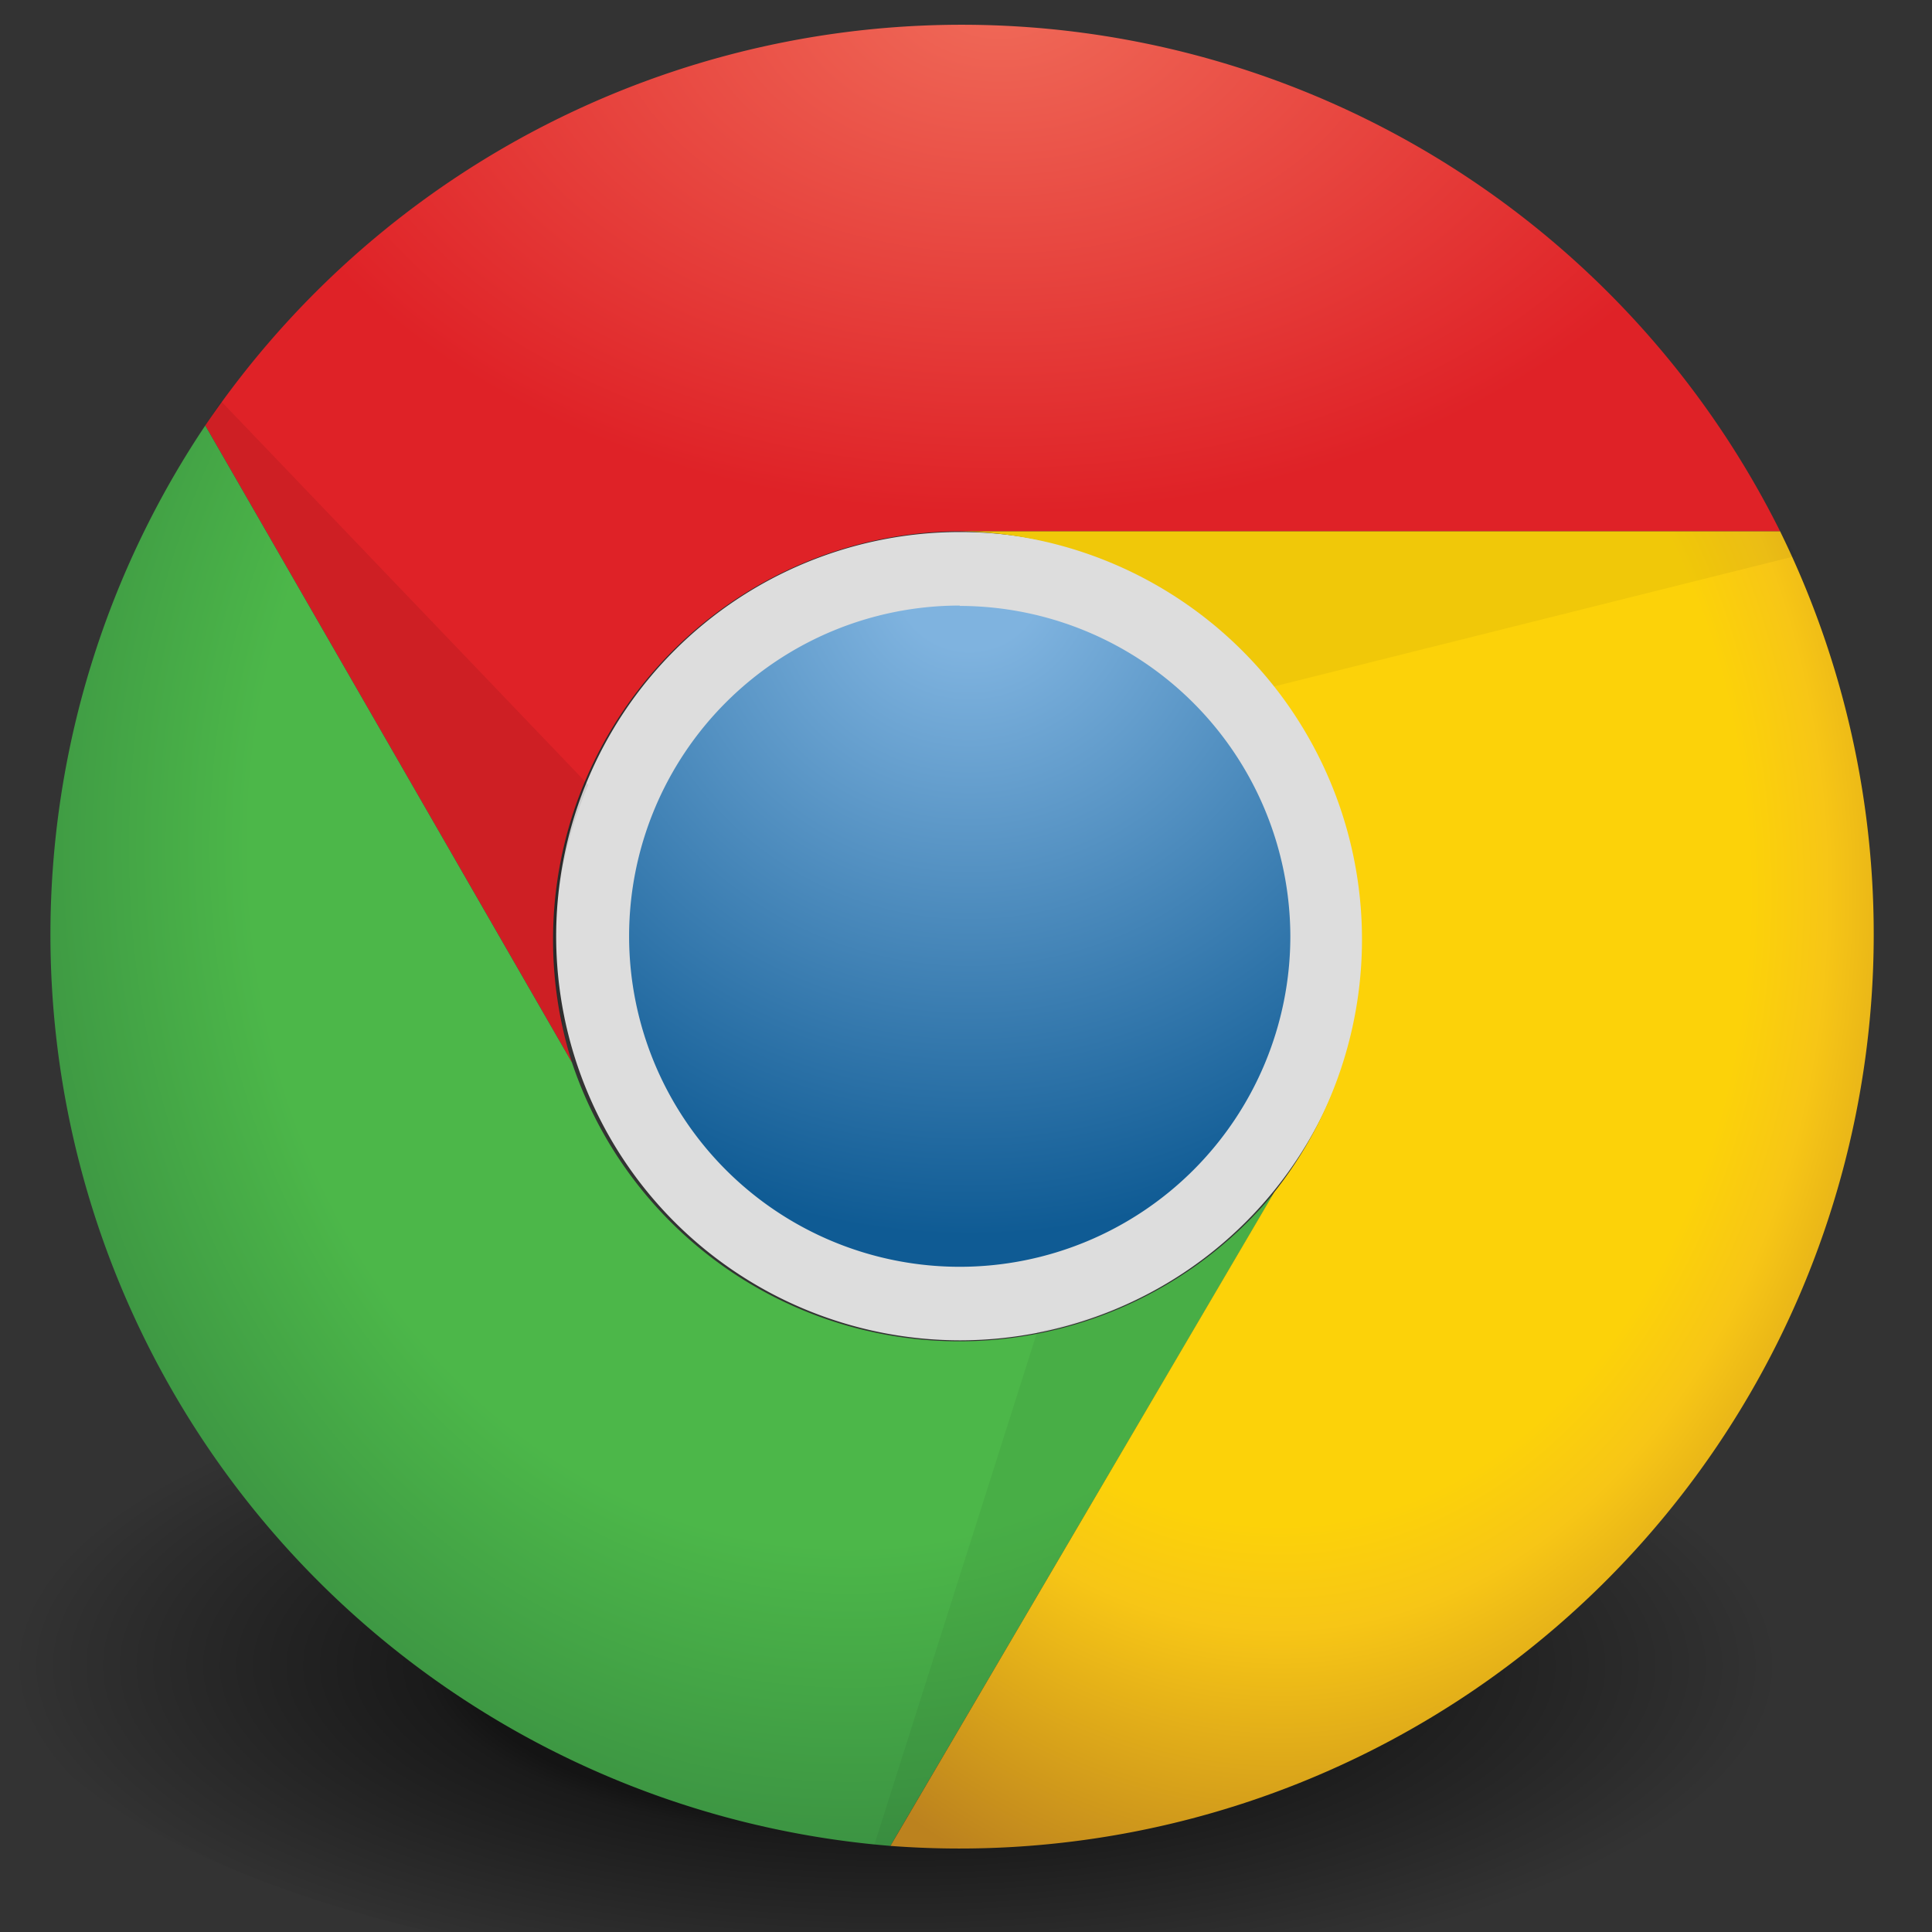 <svg id="Layer_1" data-name="Layer 1" xmlns="http://www.w3.org/2000/svg" xmlns:xlink="http://www.w3.org/1999/xlink" viewBox="0 0 160 160"><rect x="0" y="0" width="160" height="160" fill="#333333" stroke="none"/><defs><style>.cls-1{opacity:0.75;fill:url(#radial-gradient);}.cls-2{fill-opacity:0.1;}.cls-3{fill:url(#radial-gradient-2);}.cls-4{fill:url(#radial-gradient-3);}.cls-5{fill:url(#radial-gradient-4);}.cls-6{fill:url(#radial-gradient-5);}.cls-7{fill:url(#radial-gradient-6);}.cls-8{opacity:0.08;}.cls-8,.cls-9{isolation:isolate;}.cls-9{opacity:0.05;}</style><radialGradient id="radial-gradient" cx="-878.11" cy="-4775.76" r="218.05" gradientTransform="translate(381.54 758.79) scale(0.35 0.13)" gradientUnits="userSpaceOnUse"><stop offset="0.47" stop-opacity="0.8"/><stop offset="0.51" stop-opacity="0.65"/><stop offset="0.96" stop-opacity="0"/></radialGradient><radialGradient id="radial-gradient-2" cx="-711.04" cy="659.85" r="0.68" gradientTransform="matrix(90, 0, 0, -90, 64073.5, 59433.6)" gradientUnits="userSpaceOnUse"><stop offset="0.1" stop-color="#7fb3df"/><stop offset="0.9" stop-color="#0f5b94"/></radialGradient><radialGradient id="radial-gradient-3" cx="-711.04" cy="659.55" r="0.07" gradientTransform="matrix(90, 0, 0, -90, 64073.5, 59433.6)" gradientUnits="userSpaceOnUse"><stop offset="0" stop-color="#f6f0ee"/><stop offset="1" stop-color="#ddd"/></radialGradient><radialGradient id="radial-gradient-4" cx="-715.03" cy="660.02" r="0.34" gradientTransform="matrix(193, 0, 0, -127.18, 138083, 83940.67)" gradientUnits="userSpaceOnUse"><stop offset="0" stop-color="#f06b59"/><stop offset="1" stop-color="#df2227"/></radialGradient><radialGradient id="radial-gradient-5" cx="-713.85" cy="660.17" r="0.51" gradientTransform="matrix(149.98, 0, 0, -174, 107133.55, 114940)" gradientUnits="userSpaceOnUse"><stop offset="0.65" stop-color="#4cb749"/><stop offset="1" stop-color="#388b41"/></radialGradient><radialGradient id="radial-gradient-6" cx="-713.16" cy="660.18" r="0.54" gradientTransform="matrix(120.44, 0, 0, -161.32, 85998.7, 106574.15)" gradientUnits="userSpaceOnUse"><stop offset="0.6" stop-color="#fcd209"/><stop offset="0.7" stop-color="#f7c616"/><stop offset="1" stop-color="#bc821e"/></radialGradient></defs><path class="cls-1" d="M154.45,135.23c0,16.12-34.75,29.2-77.61,29.2S-.78,151.35-.78,135.23,34,106,76.84,106,154.45,119.1,154.45,135.23Z"/><path class="cls-2" d="M127.14,91.35a47.32,47.32,0,0,0-94.64,0H46a33.8,33.8,0,0,1,67.6,0"/><circle class="cls-3" cx="79.48" cy="77.56" r="30.42"/><path class="cls-4" d="M79.48,111A33.47,33.47,0,1,1,113,77.56,33.51,33.51,0,0,1,79.48,111Zm0-60.85a27.38,27.38,0,1,0,27.38,27.38A27.42,27.42,0,0,0,79.48,50.18Z"/><path class="cls-5" d="M147.42,44A75.72,75.72,0,0,0,17,35.24L47.37,88A33.82,33.82,0,0,1,79.14,44"/><path class="cls-6" d="M17,35.24A75.72,75.72,0,0,0,73.74,152.87l31.77-54.08A33.81,33.81,0,0,1,47.37,88"/><path class="cls-7" d="M73.74,152.87A75.71,75.71,0,0,0,147.42,44H79.14a33.8,33.8,0,0,1,26.37,54.76"/><path class="cls-8" d="M17,35.24,47.37,88a33.85,33.85,0,0,1,1.35-23L18.3,33.22"/><path class="cls-9" d="M73.74,152.87l31.77-54.08A33.76,33.76,0,0,1,85.9,110.28L72.38,152.87"/><path class="cls-9" d="M147.42,44H79.14a33.82,33.82,0,0,1,26.37,12.85l43.26-10.82"/></svg>